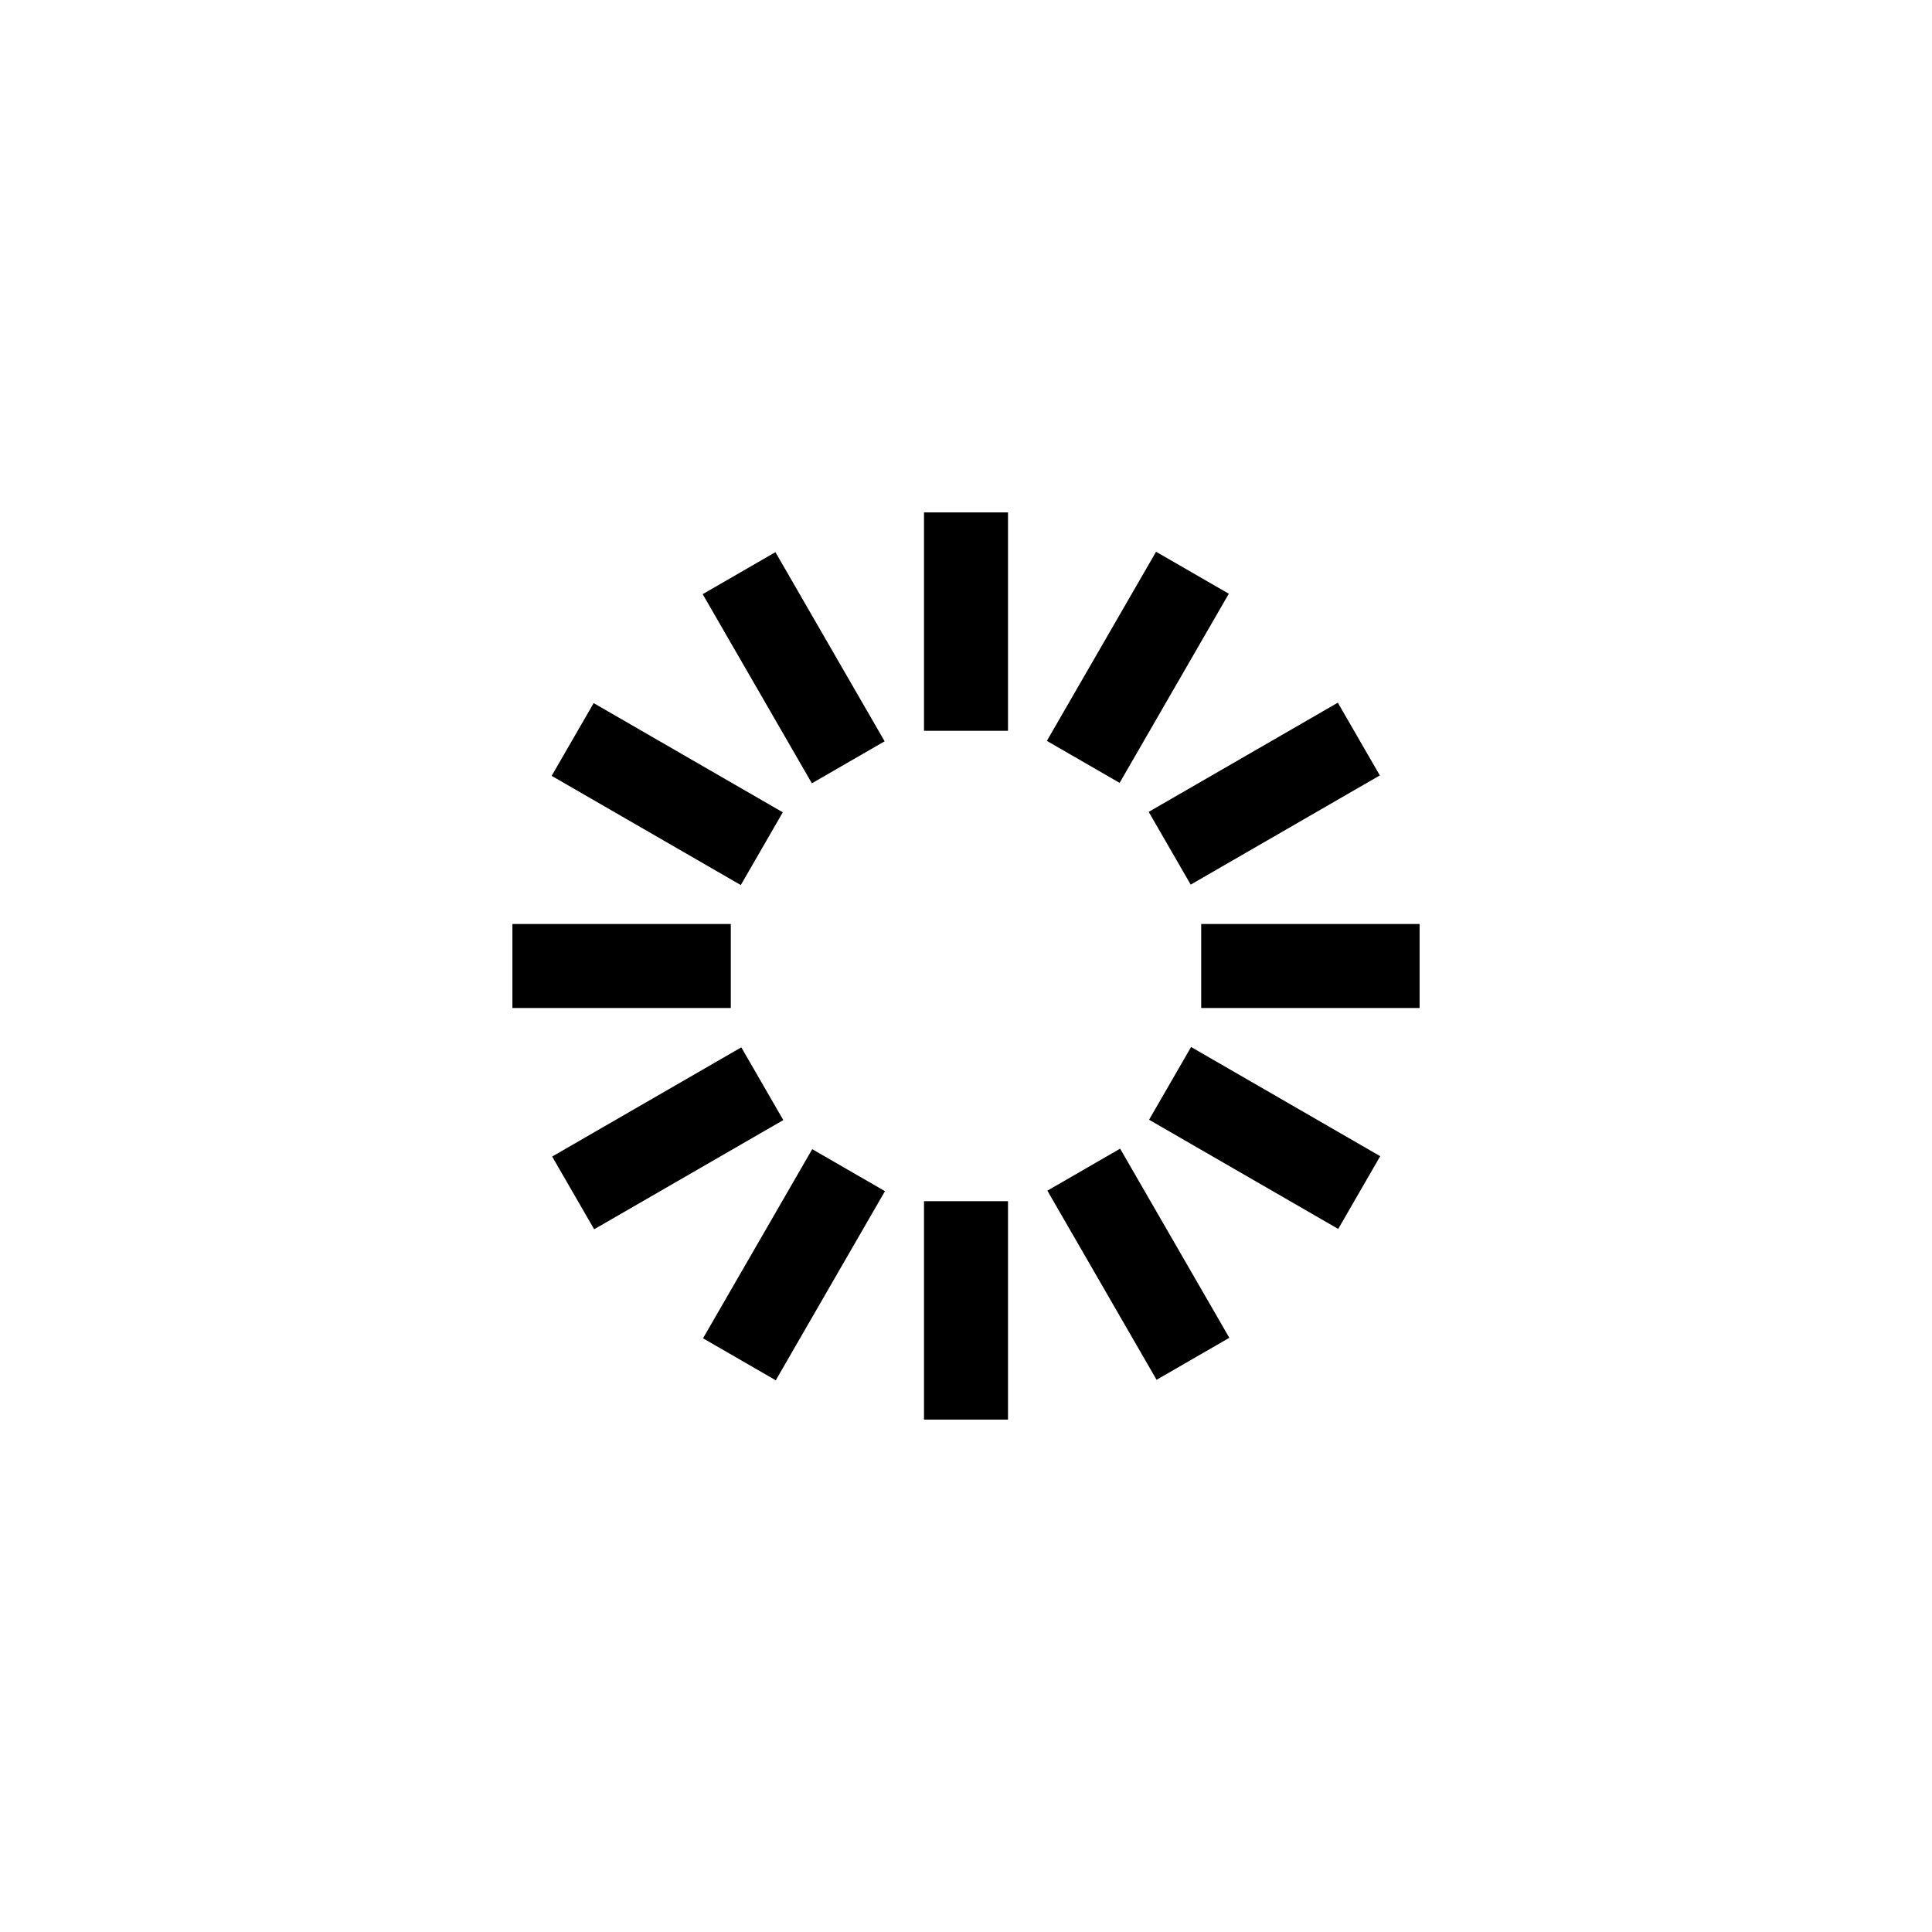 <?xml version="1.0" encoding="utf-8"?>
<!-- Generator: Adobe Illustrator 21.0.2, SVG Export Plug-In . SVG Version: 6.00 Build 0)  -->
<svg version="1.1" id="Ebene_1" xmlns="http://www.w3.org/2000/svg" xmlns:xlink="http://www.w3.org/1999/xlink" x="0px" y="0px"
	 viewBox="0 0 46 46" style="enable-background:new 0 0 46 46;" xml:space="preserve">
<g>
	<rect x="22" y="12.2" width="2" height="5.2" fill="#000000">
    <animate attributeName="opacity" values="1;0" keyTimes="0;1" dur="1s" begin="-0.917s" repeatCount="indefinite"></animate>
  </rect>
</g>
<g>
	<rect x="24.5" y="14.9" transform="matrix(0.5 -0.866 0.866 0.5 -0.228 31.407)" width="5.2" height="2" fill="#000000">
    <animate attributeName="opacity" values="1;0" keyTimes="0;1" dur="1s" begin="-0.833s" repeatCount="indefinite"></animate>
  </rect>
</g>
<g>
	<rect x="27.5" y="17.9" transform="matrix(0.866 -0.5 0.5 0.866 -5.415 17.579)" width="5.2" height="2" fill="#000000">
    <animate attributeName="opacity" values="1;0" keyTimes="0;1" dur="1s" begin="-0.75s" repeatCount="indefinite"></animate>
  </rect>
</g>
<g>
	<rect x="28.6" y="22" width="5.2" height="2" fill="#000000">
    <animate attributeName="opacity" values="1;0" keyTimes="0;1" dur="1s" begin="-0.667s" repeatCount="indefinite"></animate>
  </rect>
</g>
<g>
	<rect x="29.1" y="24.5" transform="matrix(0.5 -0.866 0.866 0.5 -8.408 39.611)" width="2" height="5.2" fill="#000000">
    <animate attributeName="opacity" values="1;0" keyTimes="0;1" dur="1s" begin="-0.583s" repeatCount="indefinite"></animate>
  </rect>
</g>
<g>
	<rect x="26.1" y="27.5" transform="matrix(0.866 -0.5 0.5 0.866 -11.415 17.584)" width="2" height="5.2" fill="#000000">
    <animate attributeName="opacity" values="1;0" keyTimes="0;1" dur="1s" begin="-0.5s" repeatCount="indefinite"></animate>
  </rect>
</g>
<g>
	<rect x="22" y="28.6" width="2" height="5.2" fill="#000000">
    <animate attributeName="opacity" values="1;0" keyTimes="0;1" dur="1s" begin="-0.417s" repeatCount="indefinite"></animate>
  </rect>
</g>
<g>
	<rect x="16.3" y="29.1" transform="matrix(0.5 -0.866 0.866 0.5 -16.612 31.43)" width="5.2" height="2" fill="#000000">
    <animate attributeName="opacity" values="1;0" keyTimes="0;1" dur="1s" begin="-0.333s" repeatCount="indefinite"></animate>
  </rect>
</g>
<g>
	<rect x="13.3" y="26.1" transform="matrix(0.866 -0.5 0.5 0.866 -11.421 11.584)" width="5.2" height="2" fill="#000000">
    <animate attributeName="opacity" values="1;0" keyTimes="0;1" dur="1s" begin="-0.25s" repeatCount="indefinite"></animate>
  </rect>
</g>
<g>
	<rect x="12.2" y="22" width="5.2" height="2" fill="#000000">
    <animate attributeName="opacity" values="1;0" keyTimes="0;1" dur="1s" begin="-0.167s" repeatCount="indefinite"></animate>
  </rect>
</g>
<g>
	<rect x="14.9" y="16.3" transform="matrix(0.5 -0.866 0.866 0.5 -8.431 23.226)" width="2" height="5.2" fill="#000000">
    <animate attributeName="opacity" values="1;0" keyTimes="0;1" dur="1s" begin="-0.083s" repeatCount="indefinite"></animate>
  </rect>
</g>
<g>
	<rect x="17.9" y="13.3" transform="matrix(0.866 -0.5 0.5 0.866 -5.421 11.579)" width="2" height="5.2" fill="#000000">
    <animate attributeName="opacity" values="1;0" keyTimes="0;1" dur="1s" begin="0s" repeatCount="indefinite"></animate>
  </rect>
</g>
</svg>
